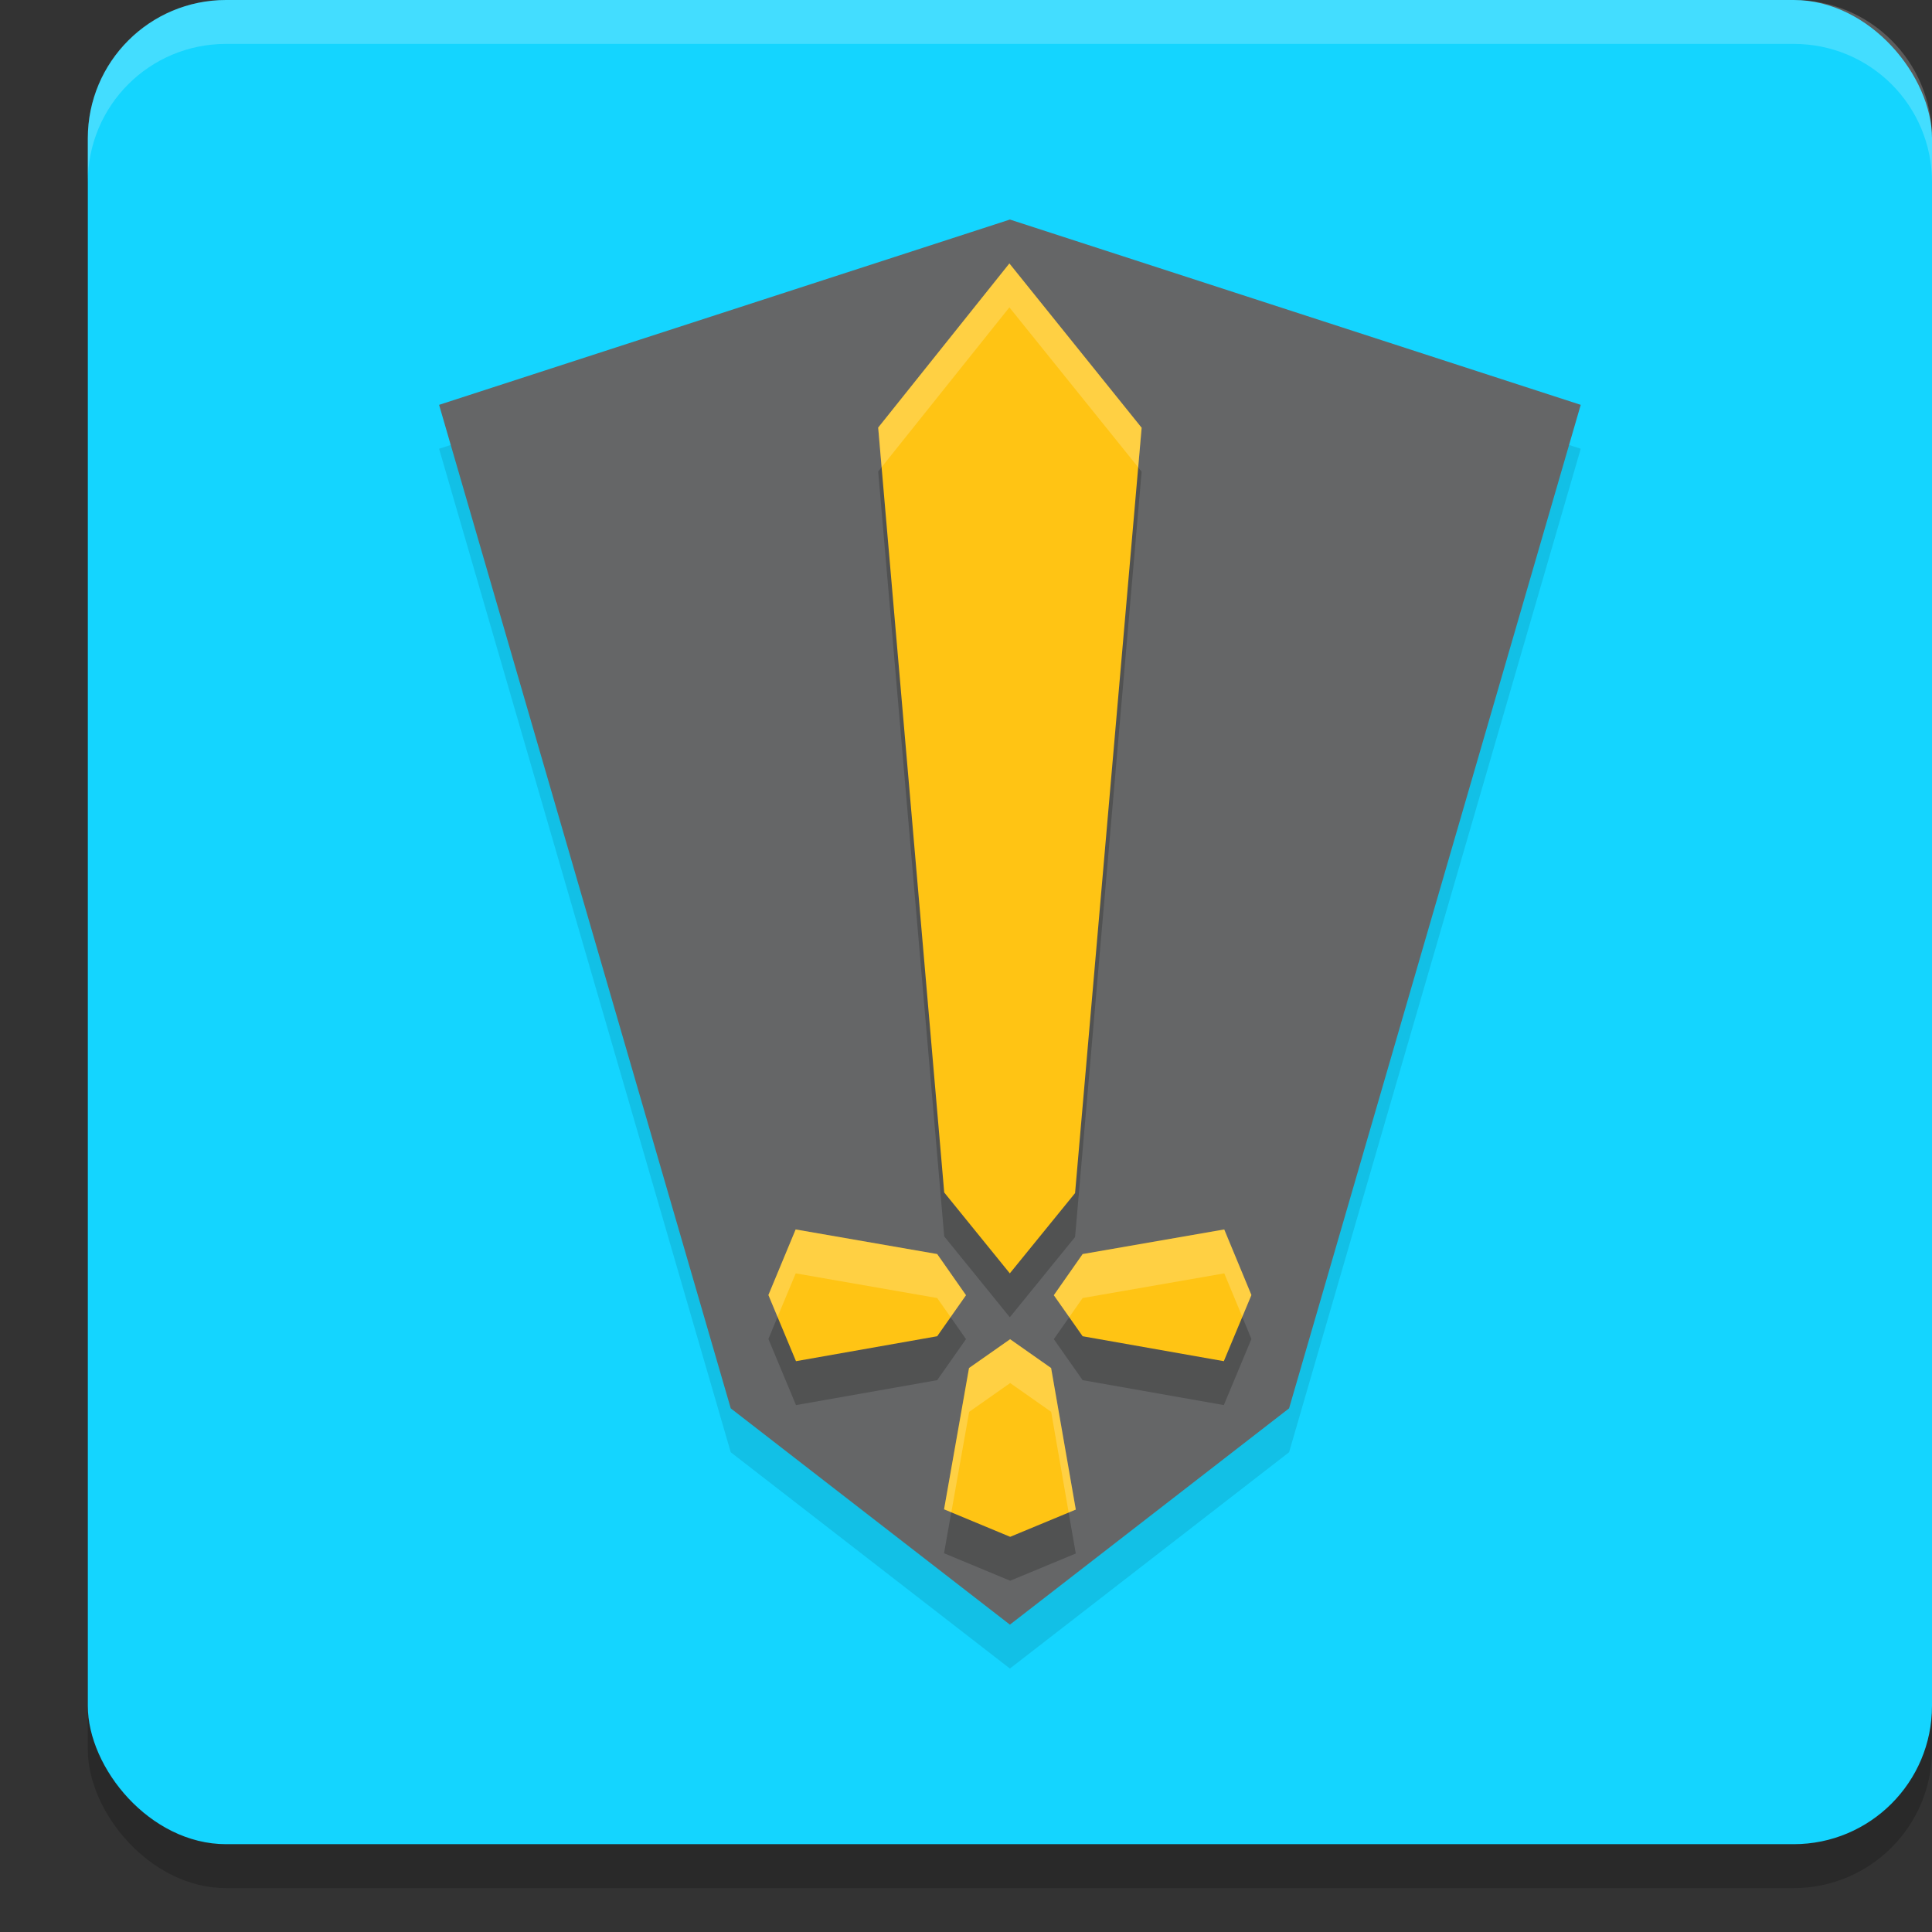 <svg xmlns="http://www.w3.org/2000/svg" width="22" height="22" version="1.1">
 <rect width="100%" height="100%" fill="#333333" stroke="none"/>
 <rect style="opacity:0.2" width="21" height="21" x="1" y=".5" rx="1.575" ry="1.575"/>
 <rect style="fill:#14d5ff" width="21" height="21" x="1" y="0" rx="1.575" ry="1.575"/>
 <path style="opacity:0.1" d="M 11.5,3 5,5.11 8.321,16.537 11.5,19 14.679,16.537 18,5.11 Z"/>
 <path style="fill:#656667" d="M 11.5,2.5 5,4.61 8.321,16.037 11.5,18.5 14.679,16.037 18,4.61 Z"/>
 <path style="opacity:0.2" d="M 11.494,3.5 10,5.369 10.752,14.079 11.499,15 12.242,14.086 13,5.371 Z M 9.06,14.5 8.75,15.247 9.064,16 10.672,15.716 11,15.249 10.672,14.78 Z m 4.881,0 -1.612,0.28 L 12,15.249 12.328,15.716 13.936,16 14.25,15.247 Z M 11.502,15.75 11.034,16.078 10.75,17.687 11.503,18 12.25,17.69 11.969,16.078 Z"/>
 <path style="fill:#ffc414" d="M 11.494,3 10,4.869 10.752,13.579 11.499,14.5 12.242,13.586 13,4.871 Z M 9.06,14 8.75,14.747 9.064,15.5 10.672,15.216 11,14.749 10.672,14.28 Z M 13.94,14 12.328,14.28 12,14.749 12.328,15.216 13.936,15.5 14.25,14.747 Z M 11.502,15.25 11.034,15.578 10.75,17.187 11.503,17.5 12.25,17.19 11.969,15.578 Z"/>
 <path style="opacity:0.2;fill:#ffffff" d="M 2.574,0 C 1.702,0 1,0.702 1,1.574 v 0.5 C 1,1.202 1.702,0.5 2.574,0.5 H 20.426 C 21.298,0.5 22,1.202 22,2.074 v -0.5 C 22,0.702 21.298,0 20.426,0 Z"/>
 <path style="opacity:0.2;fill:#ffffff" d="M 11.494,3 10,4.869 10.039,5.32 11.494,3.5 12.961,5.322 13,4.871 Z M 9.061,14 8.75,14.746 l 0.104,0.25 L 9.061,14.5 10.672,14.781 10.824,14.998 11,14.748 10.672,14.281 Z m 4.881,0 -1.613,0.281 L 12,14.748 l 0.176,0.25 L 12.328,14.781 13.941,14.5 14.146,14.994 14.25,14.746 Z m -2.439,1.25 -0.467,0.328 -0.285,1.607 0.082,0.035 0.203,-1.143 0.467,-0.328 0.467,0.328 0.199,1.145 0.082,-0.033 -0.281,-1.611 z"/>
</svg>
